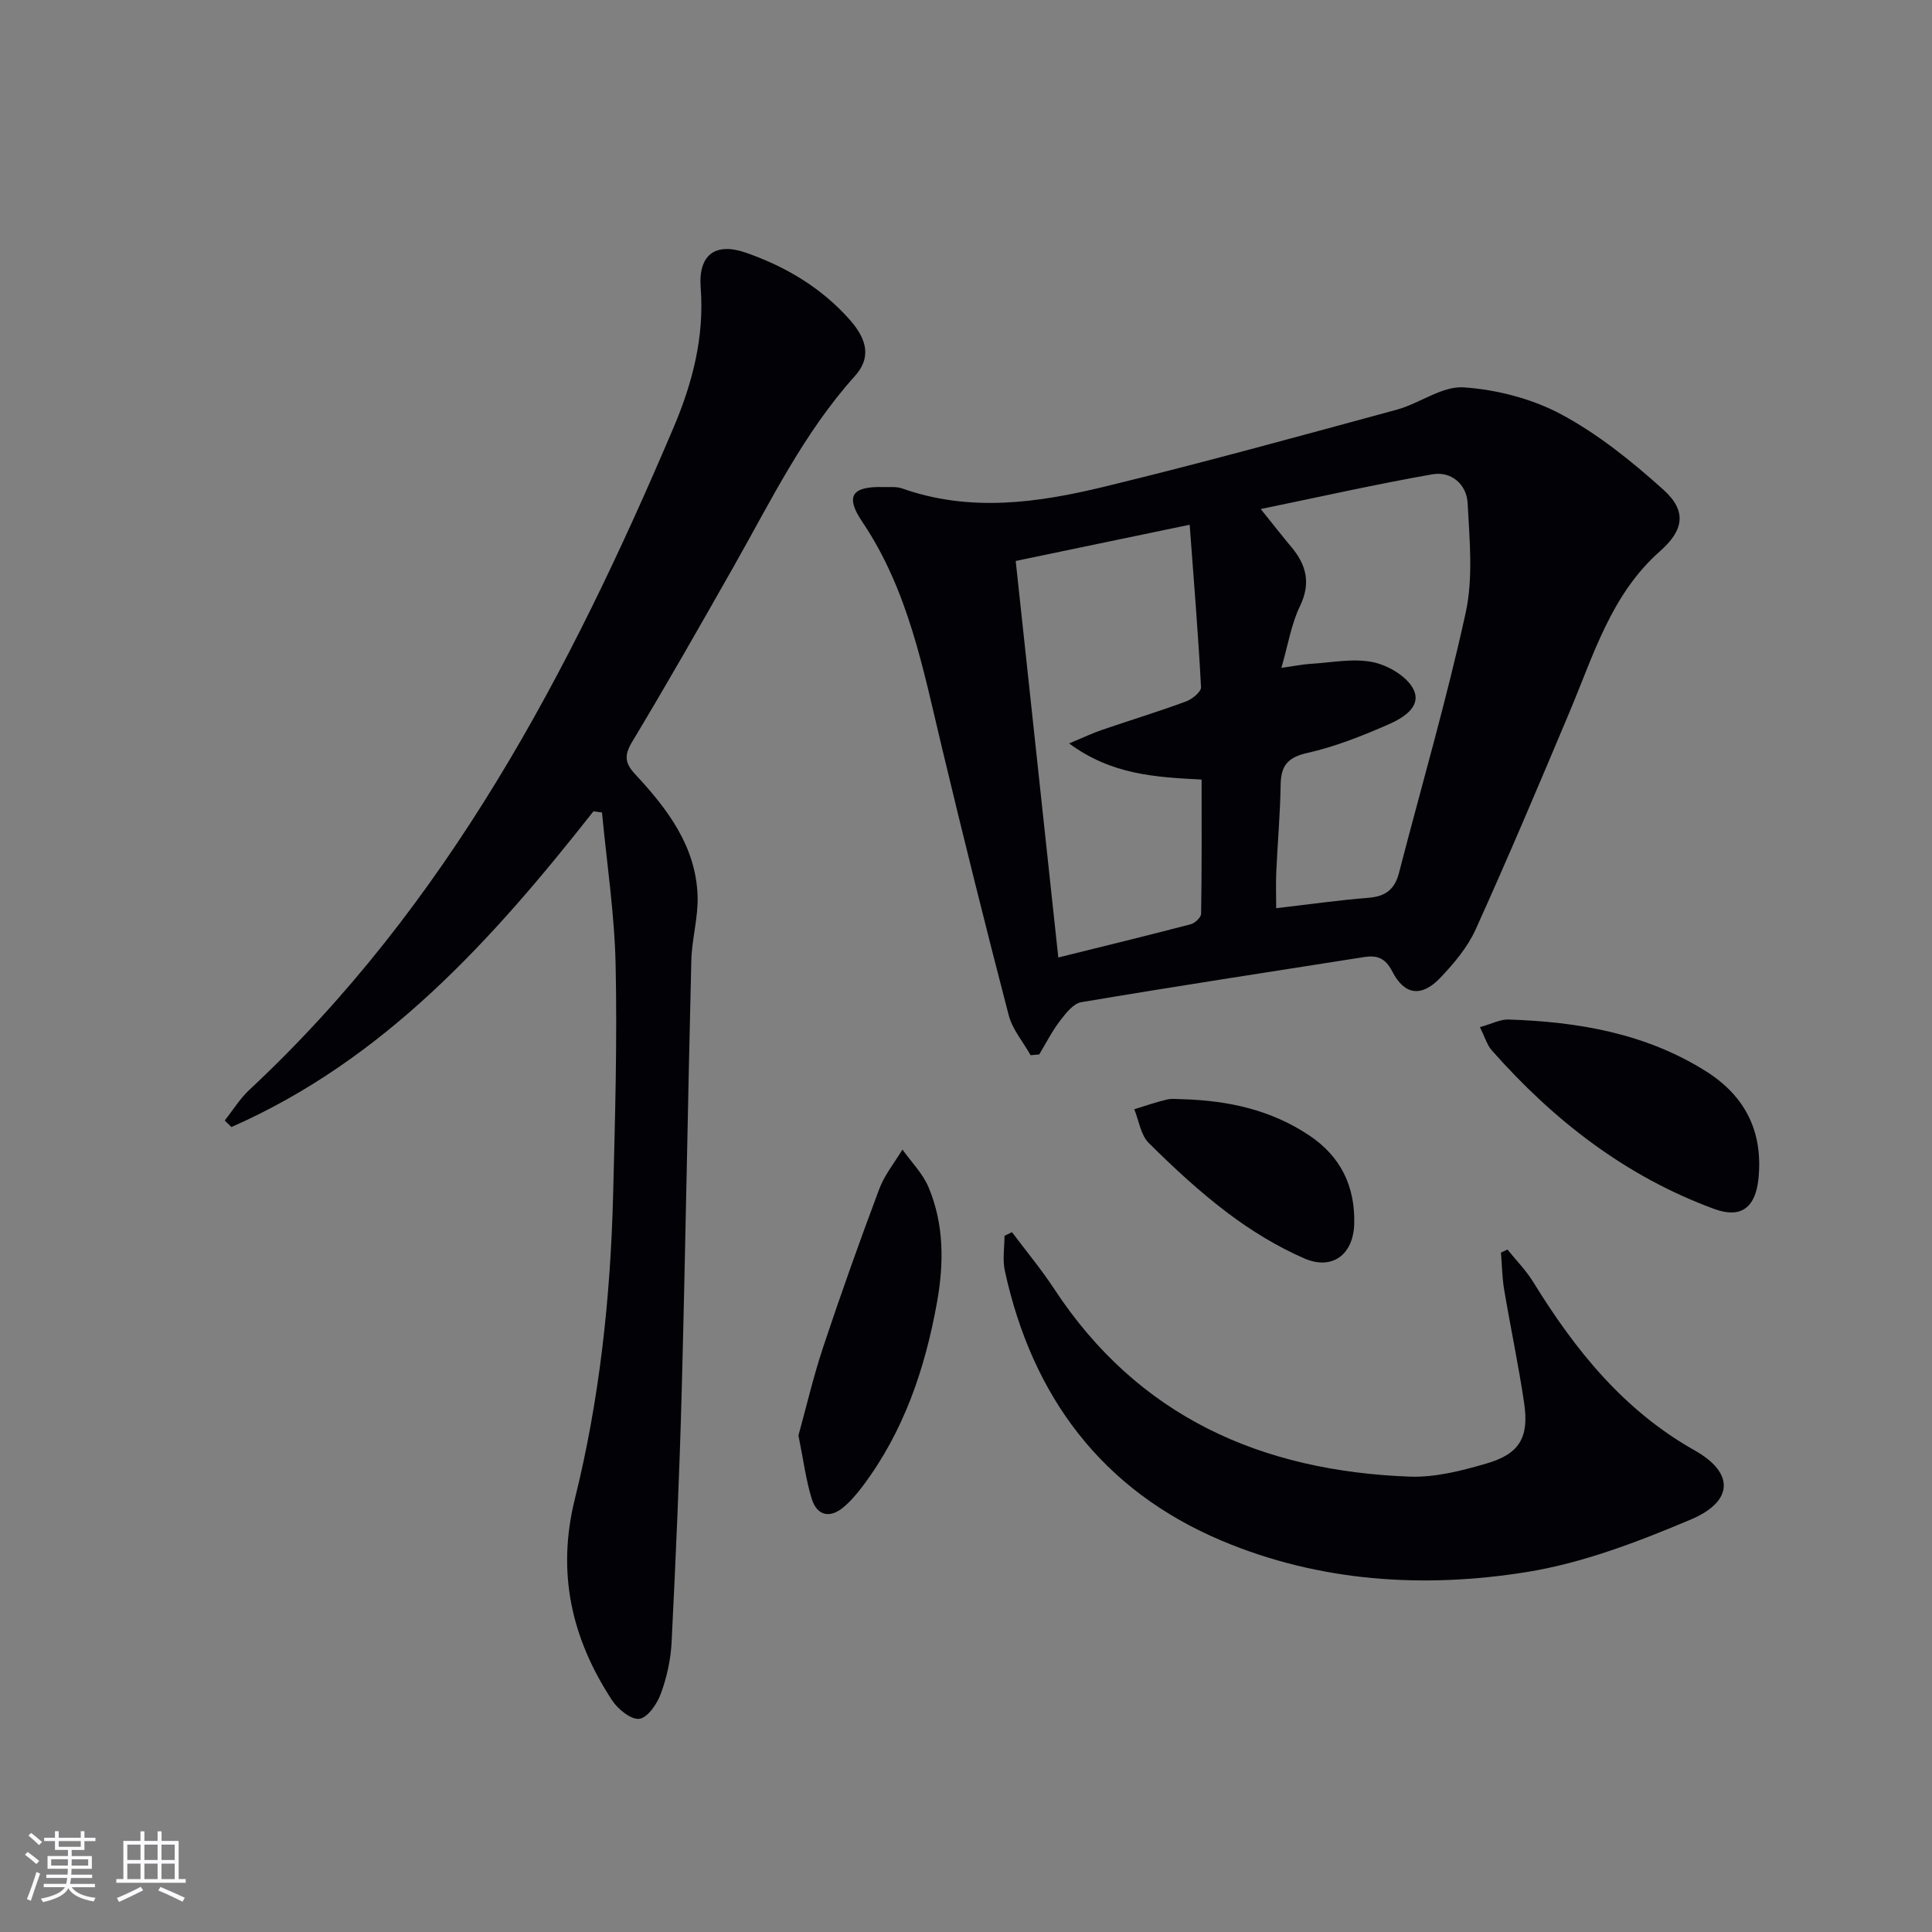 <svg enable-background="new 0 0 400 400" viewBox="0 0 400 400" xmlns="http://www.w3.org/2000/svg"><rect x="0" y="0" width="400" height="400" fill="#808080" stroke="none"/><g fill="#010106"><path d="m213.38 218.47c-1.55-2.75-3.77-5.33-4.54-8.29-4.81-18.45-9.41-36.96-13.85-55.51-3.87-16.14-6.92-32.48-16.48-46.66-3.59-5.32-2.1-7.33 4.31-7.17 1.33.03 2.76-.13 3.97.29 13.98 4.95 28 3 41.79-.35 20.3-4.92 40.45-10.49 60.61-15.96 4.74-1.29 9.38-4.93 13.87-4.62 6.89.48 14.18 2.36 20.24 5.62 7.64 4.11 14.62 9.75 21.11 15.59 4.9 4.41 4.17 8.39-.7 12.69-10.08 8.88-13.72 21.34-18.67 33.11-6.36 15.14-12.76 30.27-19.53 45.23-1.67 3.7-4.49 7.03-7.32 10.01-3.86 4.06-7.42 3.6-9.94-1.33-1.46-2.85-3.21-3.39-5.91-2.96-19.5 3.07-39.01 6.05-58.47 9.33-1.66.28-3.23 2.32-4.41 3.86-1.65 2.16-2.89 4.62-4.3 6.96-.6.06-1.19.11-1.78.16zm-3.09-102.33c2.99 27.84 5.87 54.69 8.82 82.1 9.55-2.37 18.5-4.55 27.41-6.88.88-.23 2.15-1.42 2.16-2.18.15-9.24.1-18.48.1-27.78-9.71-.5-18.65-1.01-27.43-7.48 3.19-1.33 4.92-2.16 6.74-2.78 5.82-1.99 11.7-3.79 17.46-5.91 1.28-.47 3.17-2.01 3.11-2.96-.58-11.03-1.49-22.04-2.35-33.63-12.72 2.65-24.18 5.04-36.02 7.5zm55.01 22.13c2.88-.4 4.48-.74 6.09-.83 4.3-.26 8.76-1.19 12.85-.35 3.15.65 7.07 2.95 8.4 5.63 1.8 3.62-2.26 5.99-5.19 7.27-5.44 2.38-11.06 4.62-16.82 5.91-4.15.93-5.43 2.73-5.49 6.65-.09 5.98-.63 11.94-.9 17.92-.11 2.4-.02 4.8-.02 7.56 6.92-.8 12.99-1.67 19.1-2.15 3.48-.27 5.43-1.71 6.31-5.1 4.64-17.96 9.86-35.79 13.82-53.9 1.59-7.26.8-15.14.41-22.7-.2-3.85-3.34-6.67-7.28-5.98-11.61 2.03-23.13 4.63-35.56 7.19 2.81 3.49 4.54 5.71 6.34 7.86 3.13 3.73 4.07 7.5 1.78 12.26-1.77 3.63-2.42 7.81-3.84 12.76z"/><path d="m122.86 167.98c-20.92 26.59-43.3 51.45-74.95 65.36-.46-.45-.92-.9-1.38-1.35 1.69-2.13 3.13-4.52 5.1-6.35 40.97-38.21 66.29-86.45 87.81-137.09 3.9-9.17 6.42-18.74 5.63-29-.52-6.8 3.02-9.42 9.3-7.25 8.28 2.87 15.7 7.27 21.58 13.92 3.71 4.2 4.36 7.95 1.05 11.63-10.6 11.77-17.41 25.88-25.11 39.46-6.89 12.15-13.8 24.29-21 36.26-1.73 2.87-1.51 4.45.67 6.79 6.65 7.14 12.54 14.89 12.87 25.17.14 4.42-1.19 8.88-1.3 13.33-.73 29.6-1.2 59.2-1.98 88.8-.46 17.45-1.24 34.89-2.1 52.32-.18 3.6-.99 7.28-2.23 10.67-.77 2.11-2.7 4.96-4.44 5.21-1.7.24-4.44-1.98-5.65-3.82-8.37-12.77-11.52-26.37-7.71-41.7 5.09-20.51 7.36-41.5 7.91-62.63.41-15.96.87-31.94.53-47.89-.22-10.55-1.83-21.07-2.82-31.6-.6-.09-1.19-.16-1.78-.24z"/><path d="m209.52 255.11c2.94 3.92 6.09 7.71 8.77 11.79 17.38 26.47 42.9 37.66 73.51 38.82 5.33.2 10.88-1.22 16.07-2.75 6.76-1.98 8.73-5.42 7.69-12.46-1.16-7.86-2.82-15.65-4.14-23.5-.42-2.52-.45-5.11-.66-7.67.45-.21.89-.43 1.34-.64 1.79 2.22 3.83 4.29 5.32 6.7 8.65 14.03 18.66 26.56 33.44 34.89 8.28 4.66 8.06 10.57-.82 14.32-10.92 4.61-22.32 8.99-33.93 10.86-21.38 3.44-42.93 2.04-63.14-6.47-24.78-10.44-39.26-29.83-44.93-55.91-.5-2.31-.07-4.82-.07-7.23.53-.25 1.04-.5 1.55-.75z"/><path d="m306.4 212.66c2.51-.7 4.22-1.63 5.9-1.58 14.4.47 28.35 2.84 40.83 10.67 8.24 5.17 11.95 12.61 10.93 22.37-.62 5.87-3.59 8.21-9.09 6.2-18.35-6.72-33.31-18.35-46.13-32.88-.94-1.06-1.35-2.59-2.44-4.78z"/><path d="m165.31 297.19c1.57-5.66 3.06-12.09 5.13-18.32 3.65-10.97 7.54-21.88 11.6-32.7 1.09-2.91 3.17-5.46 4.8-8.17 1.83 2.58 4.19 4.93 5.39 7.77 3.26 7.71 3.21 15.87 1.75 23.95-2.47 13.68-6.86 26.65-15.33 37.92-1.19 1.58-2.5 3.14-4.01 4.41-2.87 2.41-5.5 1.72-6.58-1.74-1.21-3.92-1.72-8.06-2.75-13.12z"/><path d="m245.1 227.59c9.29.3 18.1 2.22 25.97 7.49 6.5 4.35 9.49 10.5 9.31 18.23-.14 6.39-4.5 9.78-10.37 7.22-5.57-2.43-10.91-5.7-15.78-9.36-5.82-4.39-11.22-9.39-16.4-14.54-1.66-1.65-2.03-4.61-2.99-6.97 2.25-.69 4.48-1.48 6.76-2.01 1.12-.27 2.33-.06 3.5-.06z"/></g><path d="m5.17 384 .55-.58c.85.61 1.65 1.24 2.4 1.87l-.59.64c-.83-.73-1.62-1.38-2.36-1.93m1.22 9.53-.82-.34c.71-1.76 1.37-3.64 1.98-5.63.24.13.5.25.76.36-.6 1.67-1.24 3.54-1.92 5.61m-.5-13.5.57-.54c.56.44 1.31 1.06 2.26 1.87l-.64.64c-.68-.66-1.41-1.32-2.19-1.97m3.25.46h2.24v-1.36h.77v1.36h4.57v-1.36h.76v1.36h2.28v.69h-2.28v1.84h-2.64v1.26h4.18v2.64h-4.21c0 .45-.02.86-.05 1.21h4.32v.69h-4.38c-.04.34-.1.75-.19 1.22h5.15v.69h-4.82c.87 1.19 2.51 1.92 4.93 2.19-.17.32-.3.57-.37.76-2.77-.49-4.52-1.41-5.26-2.76-.56 1.26-2.3 2.23-5.24 2.9-.12-.24-.26-.48-.43-.72 2.73-.55 4.38-1.34 4.96-2.38h-4.38v-.69h4.65c.1-.38.17-.79.21-1.22h-4.32v-.69h4.4c.03-.34.05-.75.05-1.21h-4.2v-2.64h4.23v-1.26h-2.69v-1.84h-2.24zm1.46 4.46v1.29h3.45c.01-.4.02-.57.01-.53v-.32-.45h-3.46zm1.55-2.59h4.57v-1.19h-4.57zm6.11 2.59h-3.42v.77c-.01.19-.01.37-.02.53h3.44z" fill="#fafafc"/><path d="m32.63 379.16h.82v1.98h3.54v7.89h1.46v.78h-14.37v-.78h1.46v-7.89h3.54v-1.98h.82v1.98h2.73zm-3.49 11.48.5.73c-1.61.82-3.28 1.63-5 2.41-.13-.27-.28-.55-.44-.82 1.75-.72 3.4-1.49 4.94-2.32m-2.78-5.55h2.73v-3.18h-2.73zm0 3.95h2.73v-3.2h-2.73zm3.54-3.95h2.73v-3.18h-2.73zm0 3.95h2.73v-3.2h-2.73zm7.89 4.68c-1.84-.92-3.51-1.7-5.02-2.32l.45-.73c1.89.8 3.57 1.55 5.04 2.23zm-1.62-11.81h-2.73v3.18h2.73zm-2.73 7.13h2.73v-3.2h-2.73z" fill="#fafafc"/></svg>
